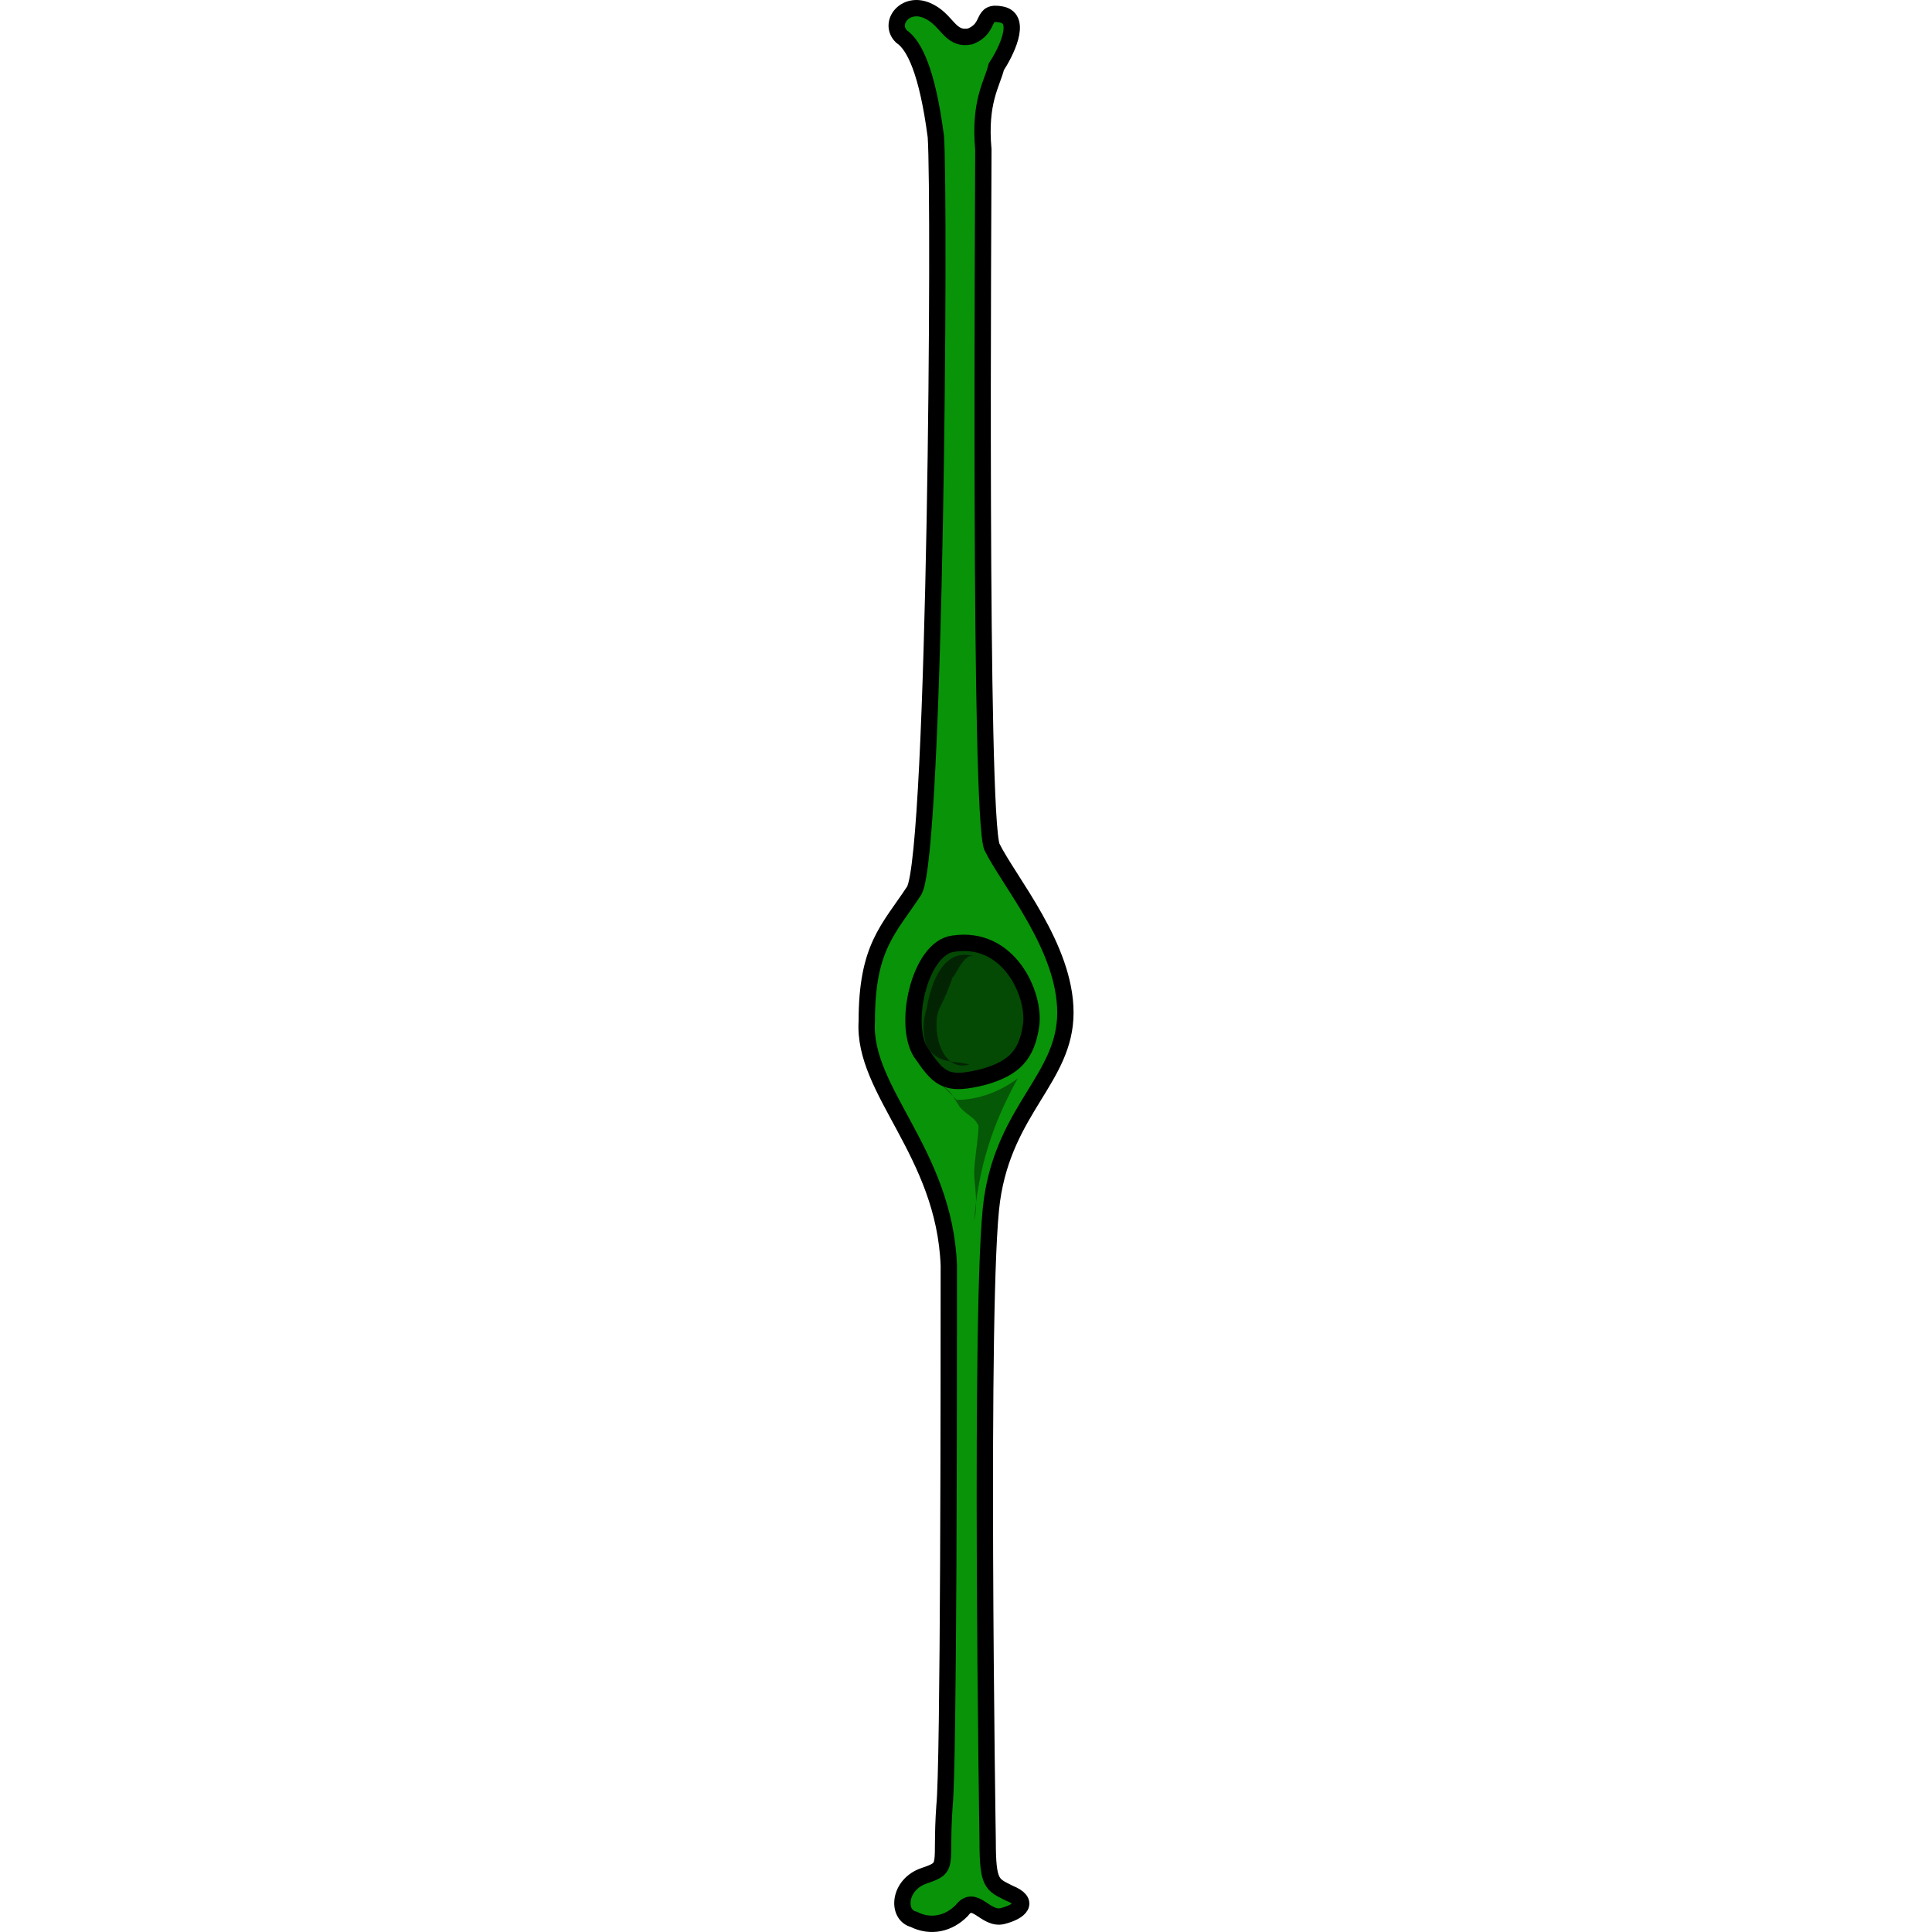 <?xml version="1.0" encoding="utf-8"?>
<!-- Created by: Science Figures, www.sciencefigures.org, Generator: Science Figures Editor -->
<svg version="1.1" id="Layer_1" xmlns="http://www.w3.org/2000/svg" xmlns:xlink="http://www.w3.org/1999/xlink" 
	 width="800px" height="800px" viewBox="0 0 13.164 118.224" enable-background="new 0 0 13.164 118.224"
	 xml:space="preserve">
<g>
	<g>
		<path id="changecolor_1_" fill-rule="evenodd" clip-rule="evenodd" fill="#099309" d="M7.644,9.159
			c0,2.934-0.265,40.802,0.527,42.67c1.058,2.134,4.493,6.135,4.493,10.137c0,4.001-3.699,5.869-4.493,11.47
			c-0.792,5.602-0.264,39.209-0.264,39.209c0,2.668,0.264,2.668,1.321,3.202c1.321,0.534,0.649,1.133-0.407,1.401
			c-1.058,0.266-1.707-1.401-2.5-0.335c-0.792,0.801-1.886,1.066-2.944,0.534c-1.057-0.268-0.935-2.135,0.65-2.667
			c1.585-0.534,0.974-0.534,1.238-4.269C5.53,108.11,5.53,84.372,5.53,77.437c-0.265-6.936-5.284-10.671-5.02-14.939
			c0-4.535,1.321-5.602,2.906-8.002c1.321-2.401,1.586-42.404,1.321-46.138C4.21,4.357,3.416,2.756,2.624,2.223
			c-0.793-0.8,0.203-2.134,1.525-1.6C5.47,1.156,5.53,2.49,6.851,2.223c1.32-0.533,0.589-1.6,1.91-1.333
			C10.082,1.156,8.965,3.29,8.436,4.09C8.171,5.157,7.379,6.224,7.644,9.159L7.644,9.159z"/>
		<path opacity="0.5" fill-rule="evenodd" clip-rule="evenodd" d="M5.802,57.745c-2.116,0.263-3.174,5.262-1.852,6.84
			c1.058,1.579,1.588,1.841,3.705,1.315c1.851-0.526,2.645-1.315,2.91-3.157C10.829,60.902,9.242,57.219,5.802,57.745L5.802,57.745z
			"/>
		<path fill-rule="evenodd" clip-rule="evenodd" fill="none" stroke="#000000" stroke-miterlimit="10" d="M5.802,57.745
			c-2.116,0.263-3.174,5.262-1.852,6.84c1.058,1.579,1.588,1.841,3.705,1.315c1.851-0.526,2.645-1.315,2.91-3.157
			C10.829,60.902,9.242,57.219,5.802,57.745L5.802,57.745z"/>
		<path opacity="0.4" fill-rule="evenodd" clip-rule="evenodd" d="M6.017,67.306c1.333,0,2.667-0.525,3.732-1.313
			c-1.599,2.89-2.399,5.515-2.666,8.665c0.266-1.049,0-2.1,0-2.888c0-0.788,0.266-2.102,0.266-2.888
			c-0.266-0.525-0.533-0.525-1.066-1.051c-0.267-0.263-0.533-1.051-1.066-1.313"/>
		<path opacity="0.5" fill-rule="evenodd" clip-rule="evenodd" d="M7.052,58.508c-1.825-0.53-2.607,1.591-2.869,3.182
			c-0.261,0.796-0.261,1.592,0,2.387c0.783,1.061,1.565,0.795,2.608,1.061c-1.825,0.531-2.347-2.386-1.825-3.448
			c0.261-0.53,0.521-1.06,0.782-1.856c0.261-0.265,0.522-1.061,1.043-1.326"/>
	</g>
</g>
<path fill-rule="evenodd" clip-rule="evenodd" fill="none" stroke="#000000" stroke-miterlimit="10" d="M7.644,9.159
	c0,2.934-0.265,40.802,0.527,42.67c1.058,2.134,4.493,6.135,4.493,10.137c0,4.001-3.699,5.869-4.493,11.47
	c-0.792,5.602-0.264,39.209-0.264,39.209c0,2.668,0.264,2.668,1.321,3.202c1.321,0.534,0.649,1.133-0.407,1.401
	c-1.058,0.266-1.707-1.401-2.5-0.335c-0.792,0.801-1.886,1.066-2.944,0.534c-1.057-0.268-0.935-2.135,0.65-2.667
	c1.585-0.534,0.974-0.534,1.238-4.269C5.53,108.11,5.53,84.372,5.53,77.437c-0.265-6.936-5.284-10.671-5.02-14.939
	c0-4.535,1.321-5.602,2.906-8.002c1.321-2.401,1.586-42.404,1.321-46.138C4.21,4.357,3.416,2.756,2.624,2.223
	c-0.793-0.8,0.203-2.134,1.525-1.6C5.47,1.156,5.53,2.49,6.851,2.223c1.32-0.533,0.589-1.6,1.91-1.333
	C10.082,1.156,8.965,3.29,8.436,4.09C8.171,5.157,7.379,6.224,7.644,9.159L7.644,9.159z"/>
</svg>